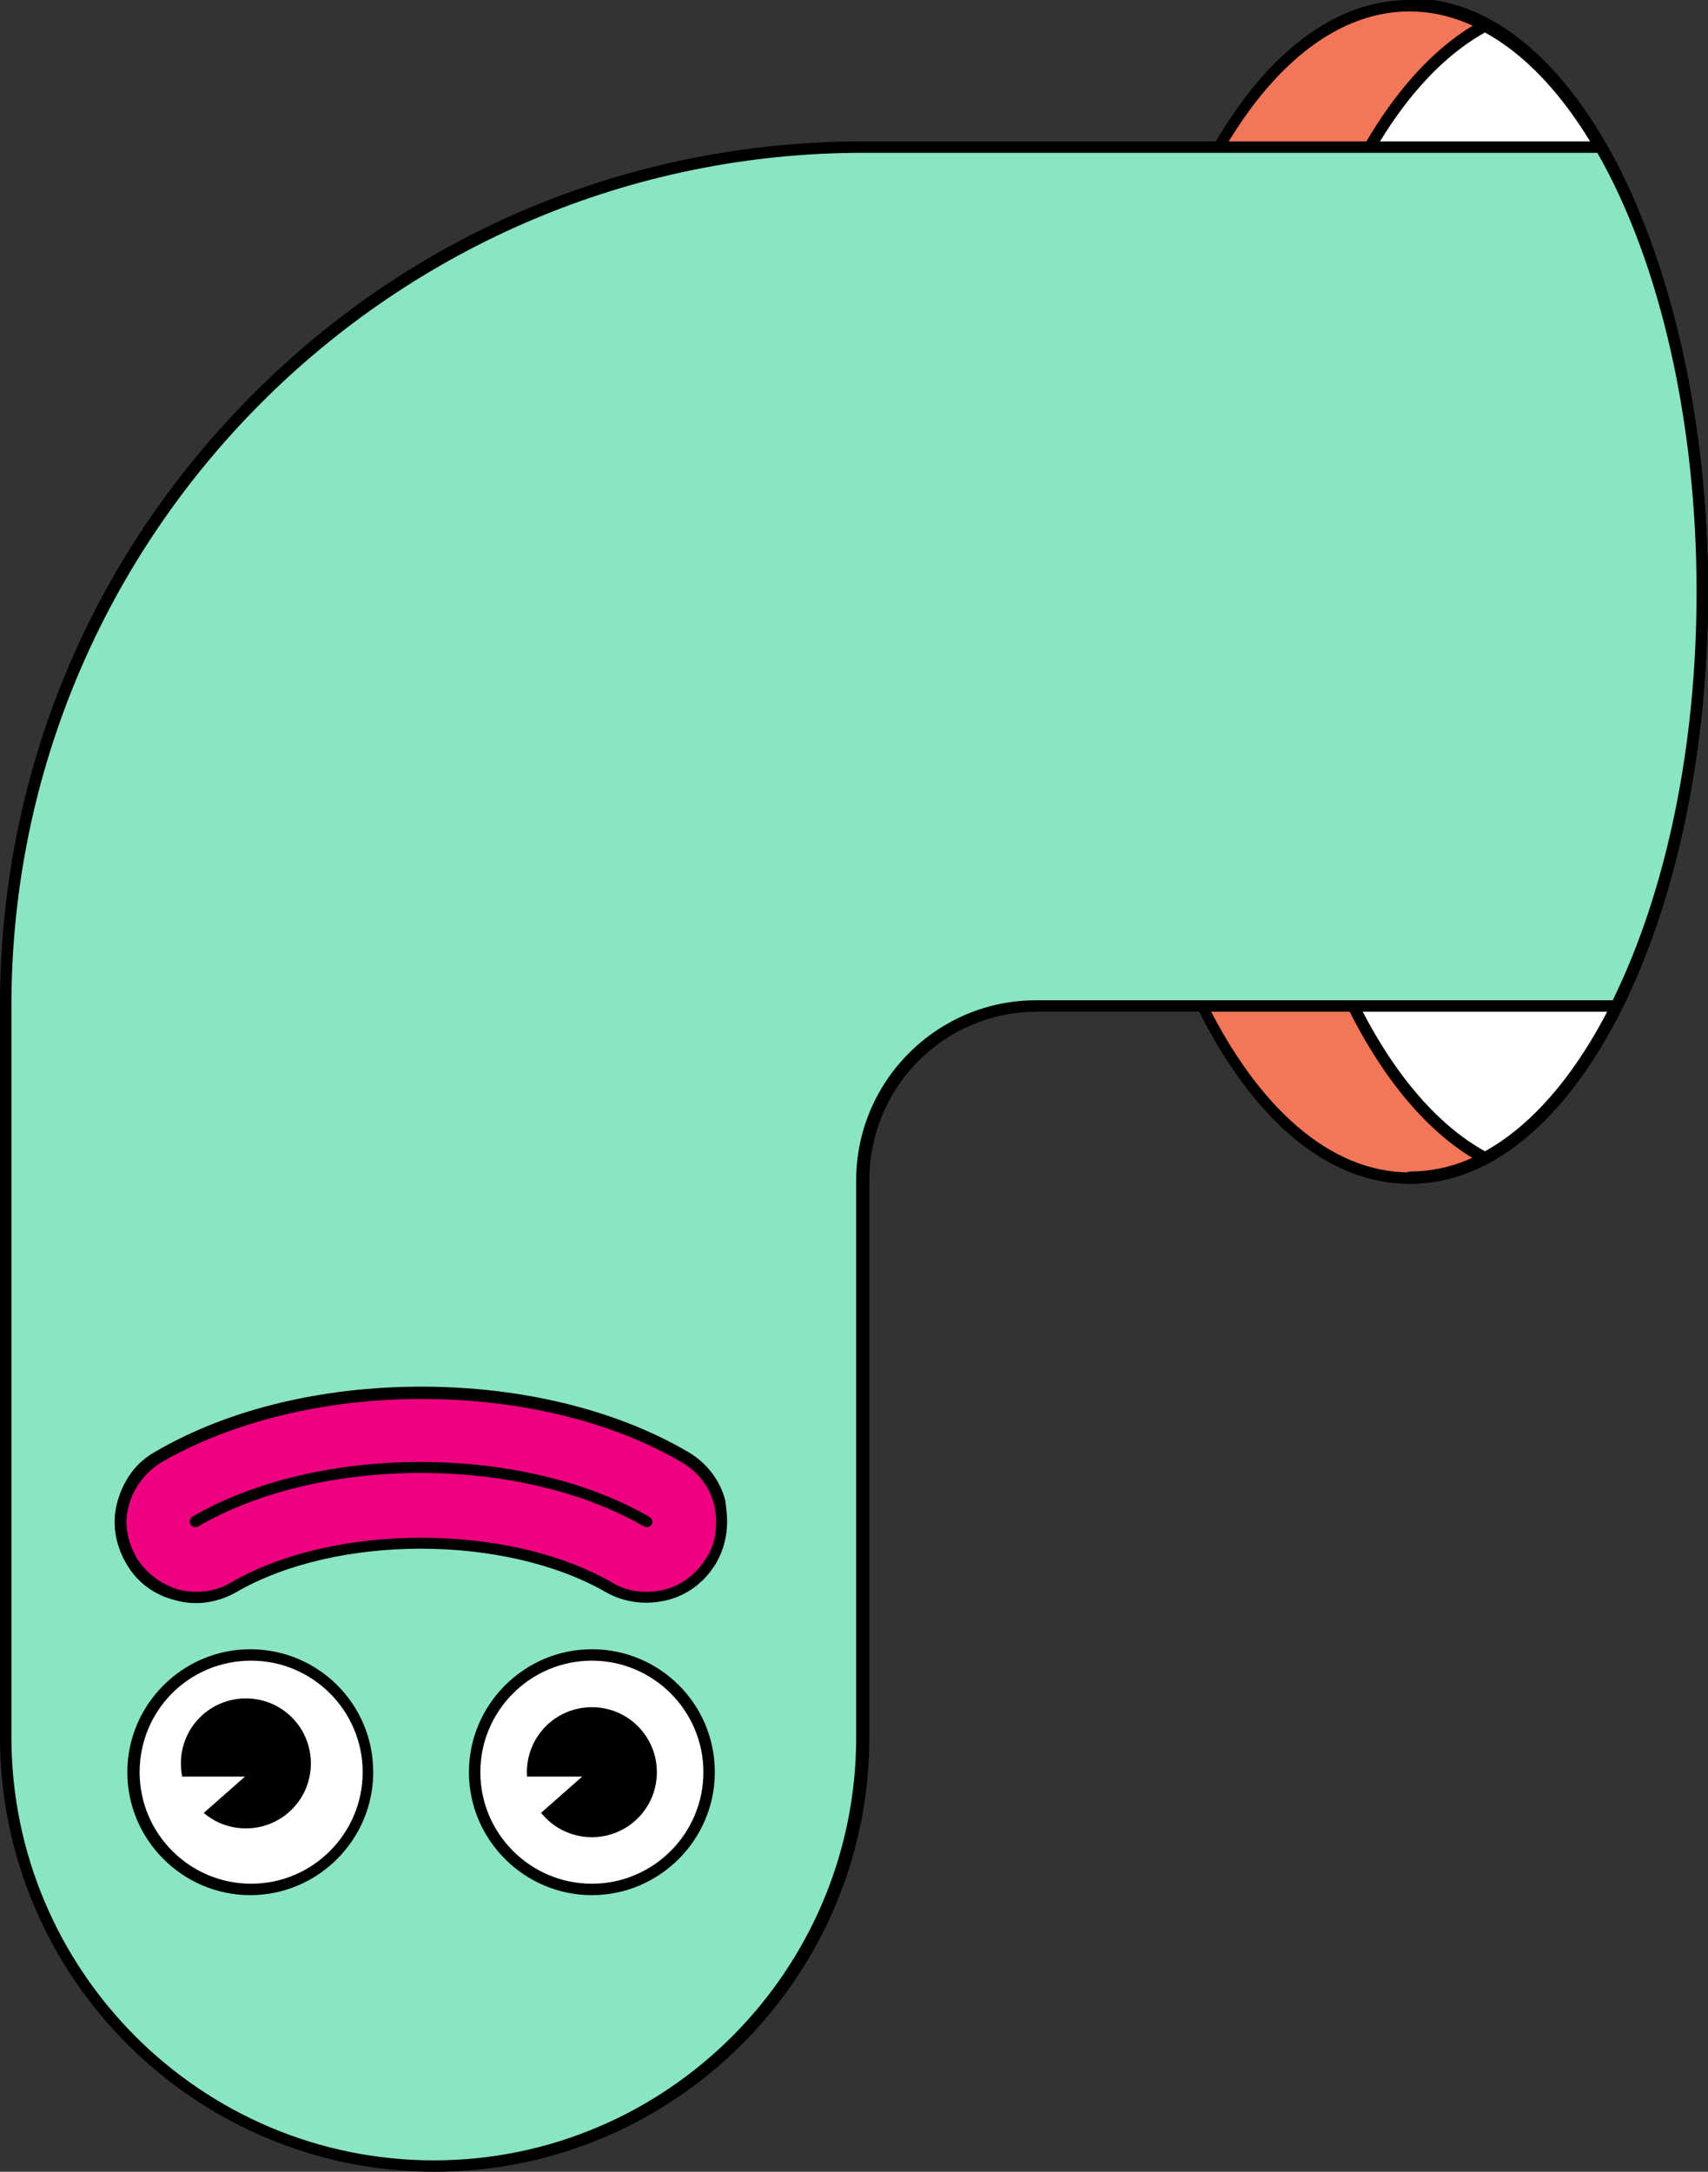 <?xml version="1.0" encoding="utf-8"?>
<!-- Generator: Adobe Illustrator 23.0.3, SVG Export Plug-In . SVG Version: 6.00 Build 0)  -->
<svg version="1.0" id="Layer_1" xmlns="http://www.w3.org/2000/svg" xmlns:xlink="http://www.w3.org/1999/xlink" x="0px" y="0px"
	 viewBox="0 0 194.5 247.3" style="enable-background:new 0 0 194.5 247.3;" xml:space="preserve">
<rect x="0" y="0" width="194.5" height="247.3" fill="#333333" stroke="none"/>
<style type="text/css">
	.st0{fill:#F27658;}
	.st1{fill:#FFFFFF;}
	.st2{fill:#89E5C2;}
	.st3{fill:#EF0081;}
</style>
<g>
	<path class="st0" d="M160.5,134.1c-18.4,0-33.3-29.9-33.3-66.7c0-36.9,14.9-66.7,33.3-66.7c18.4,0,33.3,29.9,33.3,66.7
		C193.8,104.2,178.9,134.1,160.5,134.1"/>
	<path d="M194.5,67.4c0,17.9-3.5,34.8-9.8,47.5c-6.4,12.8-15,19.9-24.2,19.9c-9.2,0-17.7-7.1-24.1-19.9c-6.3-12.7-9.8-29.6-9.8-47.5
		c0-17.9,3.5-34.8,9.8-47.5C142.8,7.1,151.3,0,160.5,0c9.2,0,17.7,7.1,24.2,19.9C191,32.6,194.5,49.5,194.5,67.4 M127.8,67.4
		c0,36.4,14.6,66.1,32.7,66.1s32.7-29.6,32.7-66.1c0-36.4-14.7-66.1-32.7-66.1S127.8,31,127.8,67.4"/>
	<path class="st1" d="M144.4,67.4c0,30.9,10.5,56.9,24.7,64.5c14.2-7.6,24.7-33.6,24.7-64.5c0-30.9-10.5-56.9-24.7-64.5
		C154.9,10.5,144.4,36.5,144.4,67.4"/>
	<path d="M194.5,67.4c0,30.4-10.3,57.2-25.1,65.1l-0.3,0.2l-0.3-0.2c-14.8-7.9-25.1-34.6-25.1-65.1S154,10.2,168.8,2.3l0.3-0.2
		l0.3,0.2C184.2,10.2,194.5,37,194.5,67.4 M169.1,131.1c14.2-7.9,24.1-34,24.1-63.7c0-29.7-9.9-55.9-24.1-63.7
		c-14.2,7.9-24.1,34-24.1,63.7S154.9,123.2,169.1,131.1"/>
	<path class="st2" d="M0.7,114.5L0.7,114.5v83.3c0,27,21.8,48.9,48.8,48.9c26.9,0,48.8-21.9,48.8-48.9v-63.4
		c0-11,8.9-19.8,19.8-19.8h66c6-12.1,9.7-28.7,9.7-47.1c0-20.3-4.5-38.4-11.6-50.6H98.3C44.4,16.8,0.7,60.5,0.7,114.5"/>
	<path d="M194.5,67.4c0,17.9-3.5,34.7-9.8,47.4c-0.1,0.2-0.3,0.4-0.6,0.4h-66c-10.6,0-19.1,8.6-19.1,19.2v63.4
		c0,27.3-22.2,49.5-49.5,49.5S0,225.1,0,197.8v-83.3c0-26.3,10.2-51,28.8-69.6C47.3,26.3,72,16.1,98.3,16.1h83.9
		c0.2,0,0.5,0.1,0.6,0.3C190.2,29.2,194.5,47.8,194.5,67.4 M183.7,113.8c6.1-12.5,9.5-28.9,9.5-46.4c0-19.2-4.1-37.4-11.3-50H98.3
		C44.8,17.4,1.3,61,1.3,114.5v83.3c0,26.6,21.6,48.2,48.1,48.2c26.5,0,48.1-21.6,48.1-48.2v-63.4c0-11.3,9.2-20.5,20.5-20.5H183.7z
		 M182.2,16.8L182.2,16.8L182.2,16.8z"/>
	<path class="st3" d="M14.9,177.6c2.4,4.1,7.6,5.5,11.7,3.1c11.6-6.7,31.1-6.7,42.8,0c4.1,2.4,9.3,1,11.7-3.1
		c2.4-4.1,1-9.3-3.1-11.7c-8.4-4.9-19.2-7.3-30-7.3c-10.8,0-21.6,2.4-29.9,7.3C13.9,168.3,12.5,173.5,14.9,177.6"/>
	<path d="M82.8,173.3c0,1.6-0.4,3.2-1.2,4.6c-1.2,2.1-3.2,3.7-5.6,4.3c-2.4,0.6-4.9,0.3-7-0.9c-11.5-6.6-30.7-6.6-42.1,0
		c-2.1,1.2-4.6,1.6-7,0.9c-2.4-0.6-4.4-2.1-5.6-4.3c-1.2-2.1-1.6-4.6-0.9-7s2.1-4.4,4.3-5.6c8.2-4.8,18.9-7.4,30.3-7.4
		c11.3,0,22.1,2.6,30.3,7.4c2.1,1.2,3.7,3.2,4.3,5.6C82.7,171.7,82.8,172.5,82.8,173.3 M14.4,173.3c0,1.4,0.4,2.7,1.1,4
		c1.1,1.8,2.8,3.1,4.8,3.7c2,0.5,4.2,0.3,6-0.8c11.7-6.8,31.6-6.8,43.4,0c1.8,1.1,3.9,1.3,6,0.8c2-0.5,3.7-1.9,4.8-3.7
		c1.1-1.8,1.3-4,0.8-6c-0.5-2-1.8-3.7-3.7-4.8c-8-4.7-18.6-7.2-29.6-7.2c-11.1,0-21.6,2.6-29.6,7.2c-1.8,1.1-3.1,2.8-3.7,4.8
		C14.5,172,14.4,172.7,14.4,173.3 M14.9,177.6L14.9,177.6L14.9,177.6z"/>
	<path d="M74.3,173.3c0,0.1,0,0.2-0.1,0.3c-0.2,0.3-0.6,0.4-0.9,0.2c-14-8.1-36.8-8.1-50.7,0c-0.3,0.2-0.7,0.1-0.9-0.2
		c-0.2-0.3-0.1-0.7,0.2-0.9c14.3-8.3,37.6-8.3,52,0C74.2,172.9,74.3,173.1,74.3,173.3"/>
	<path class="st1" d="M54.1,201.8c0-7.4,6-13.3,13.3-13.3c7.4,0,13.3,6,13.3,13.3c0,7.4-6,13.3-13.3,13.3
		C60,215.1,54.1,209.1,54.1,201.8"/>
	<path d="M81.4,201.8c0,7.7-6.3,14-14,14c-7.7,0-14-6.3-14-14c0-7.7,6.3-14,14-14C75.1,187.8,81.4,194,81.4,201.8 M54.7,201.8
		c0,7,5.7,12.7,12.7,12.7c7,0,12.7-5.7,12.7-12.7c0-7-5.7-12.7-12.7-12.7C60.4,189.1,54.7,194.8,54.7,201.8"/>
	<path d="M60,201.8c0-4.1,3.3-7.4,7.4-7.4s7.4,3.3,7.4,7.4c0,4.1-3.3,7.4-7.4,7.4S60,205.9,60,201.8"/>
	<polygon class="st1" points="59.6,208.2 66.3,202.3 58.4,202.3 	"/>
	<path class="st1" d="M15.2,201.8c0-7.4,6-13.3,13.3-13.3c7.4,0,13.3,6,13.3,13.3c0,7.4-6,13.3-13.3,13.3
		C21.2,215.1,15.2,209.1,15.2,201.8"/>
	<path d="M42.5,201.8c0,7.7-6.3,14-14,14c-7.7,0-14-6.3-14-14c0-7.7,6.3-14,14-14C36.2,187.8,42.5,194,42.5,201.8 M15.9,201.8
		c0,7,5.7,12.7,12.7,12.7c7,0,12.7-5.7,12.7-12.7c0-7-5.7-12.7-12.7-12.7C21.5,189.1,15.9,194.8,15.9,201.8"/>
	<path d="M20.6,200.8c0-4.1,3.3-7.4,7.4-7.4s7.4,3.3,7.4,7.4c0,4.1-3.3,7.4-7.4,7.4S20.6,204.9,20.6,200.8"/>
	<polygon class="st1" points="21.2,208.2 27.9,202.3 20,202.3 	"/>
	<path d="M194.5,67.4c0,17.9-3.5,34.8-9.8,47.5c-6.4,12.8-15,19.9-24.1,19.9c-0.4,0-0.7-0.3-0.7-0.7c0-0.4,0.3-0.7,0.7-0.7
		c18,0,32.7-29.6,32.7-66.1c0-36.4-14.7-66.1-32.7-66.1c-0.4,0-0.7-0.3-0.7-0.7c0-0.4,0.3-0.7,0.7-0.7c9.2,0,17.7,7.1,24.1,19.9
		C191,32.6,194.5,49.5,194.5,67.4"/>
</g>
<g>
</g>
<g>
</g>
<g>
</g>
<g>
</g>
<g>
</g>
<g>
</g>
<g>
</g>
<g>
</g>
<g>
</g>
<g>
</g>
<g>
</g>
<g>
</g>
<g>
</g>
<g>
</g>
<g>
</g>
</svg>

